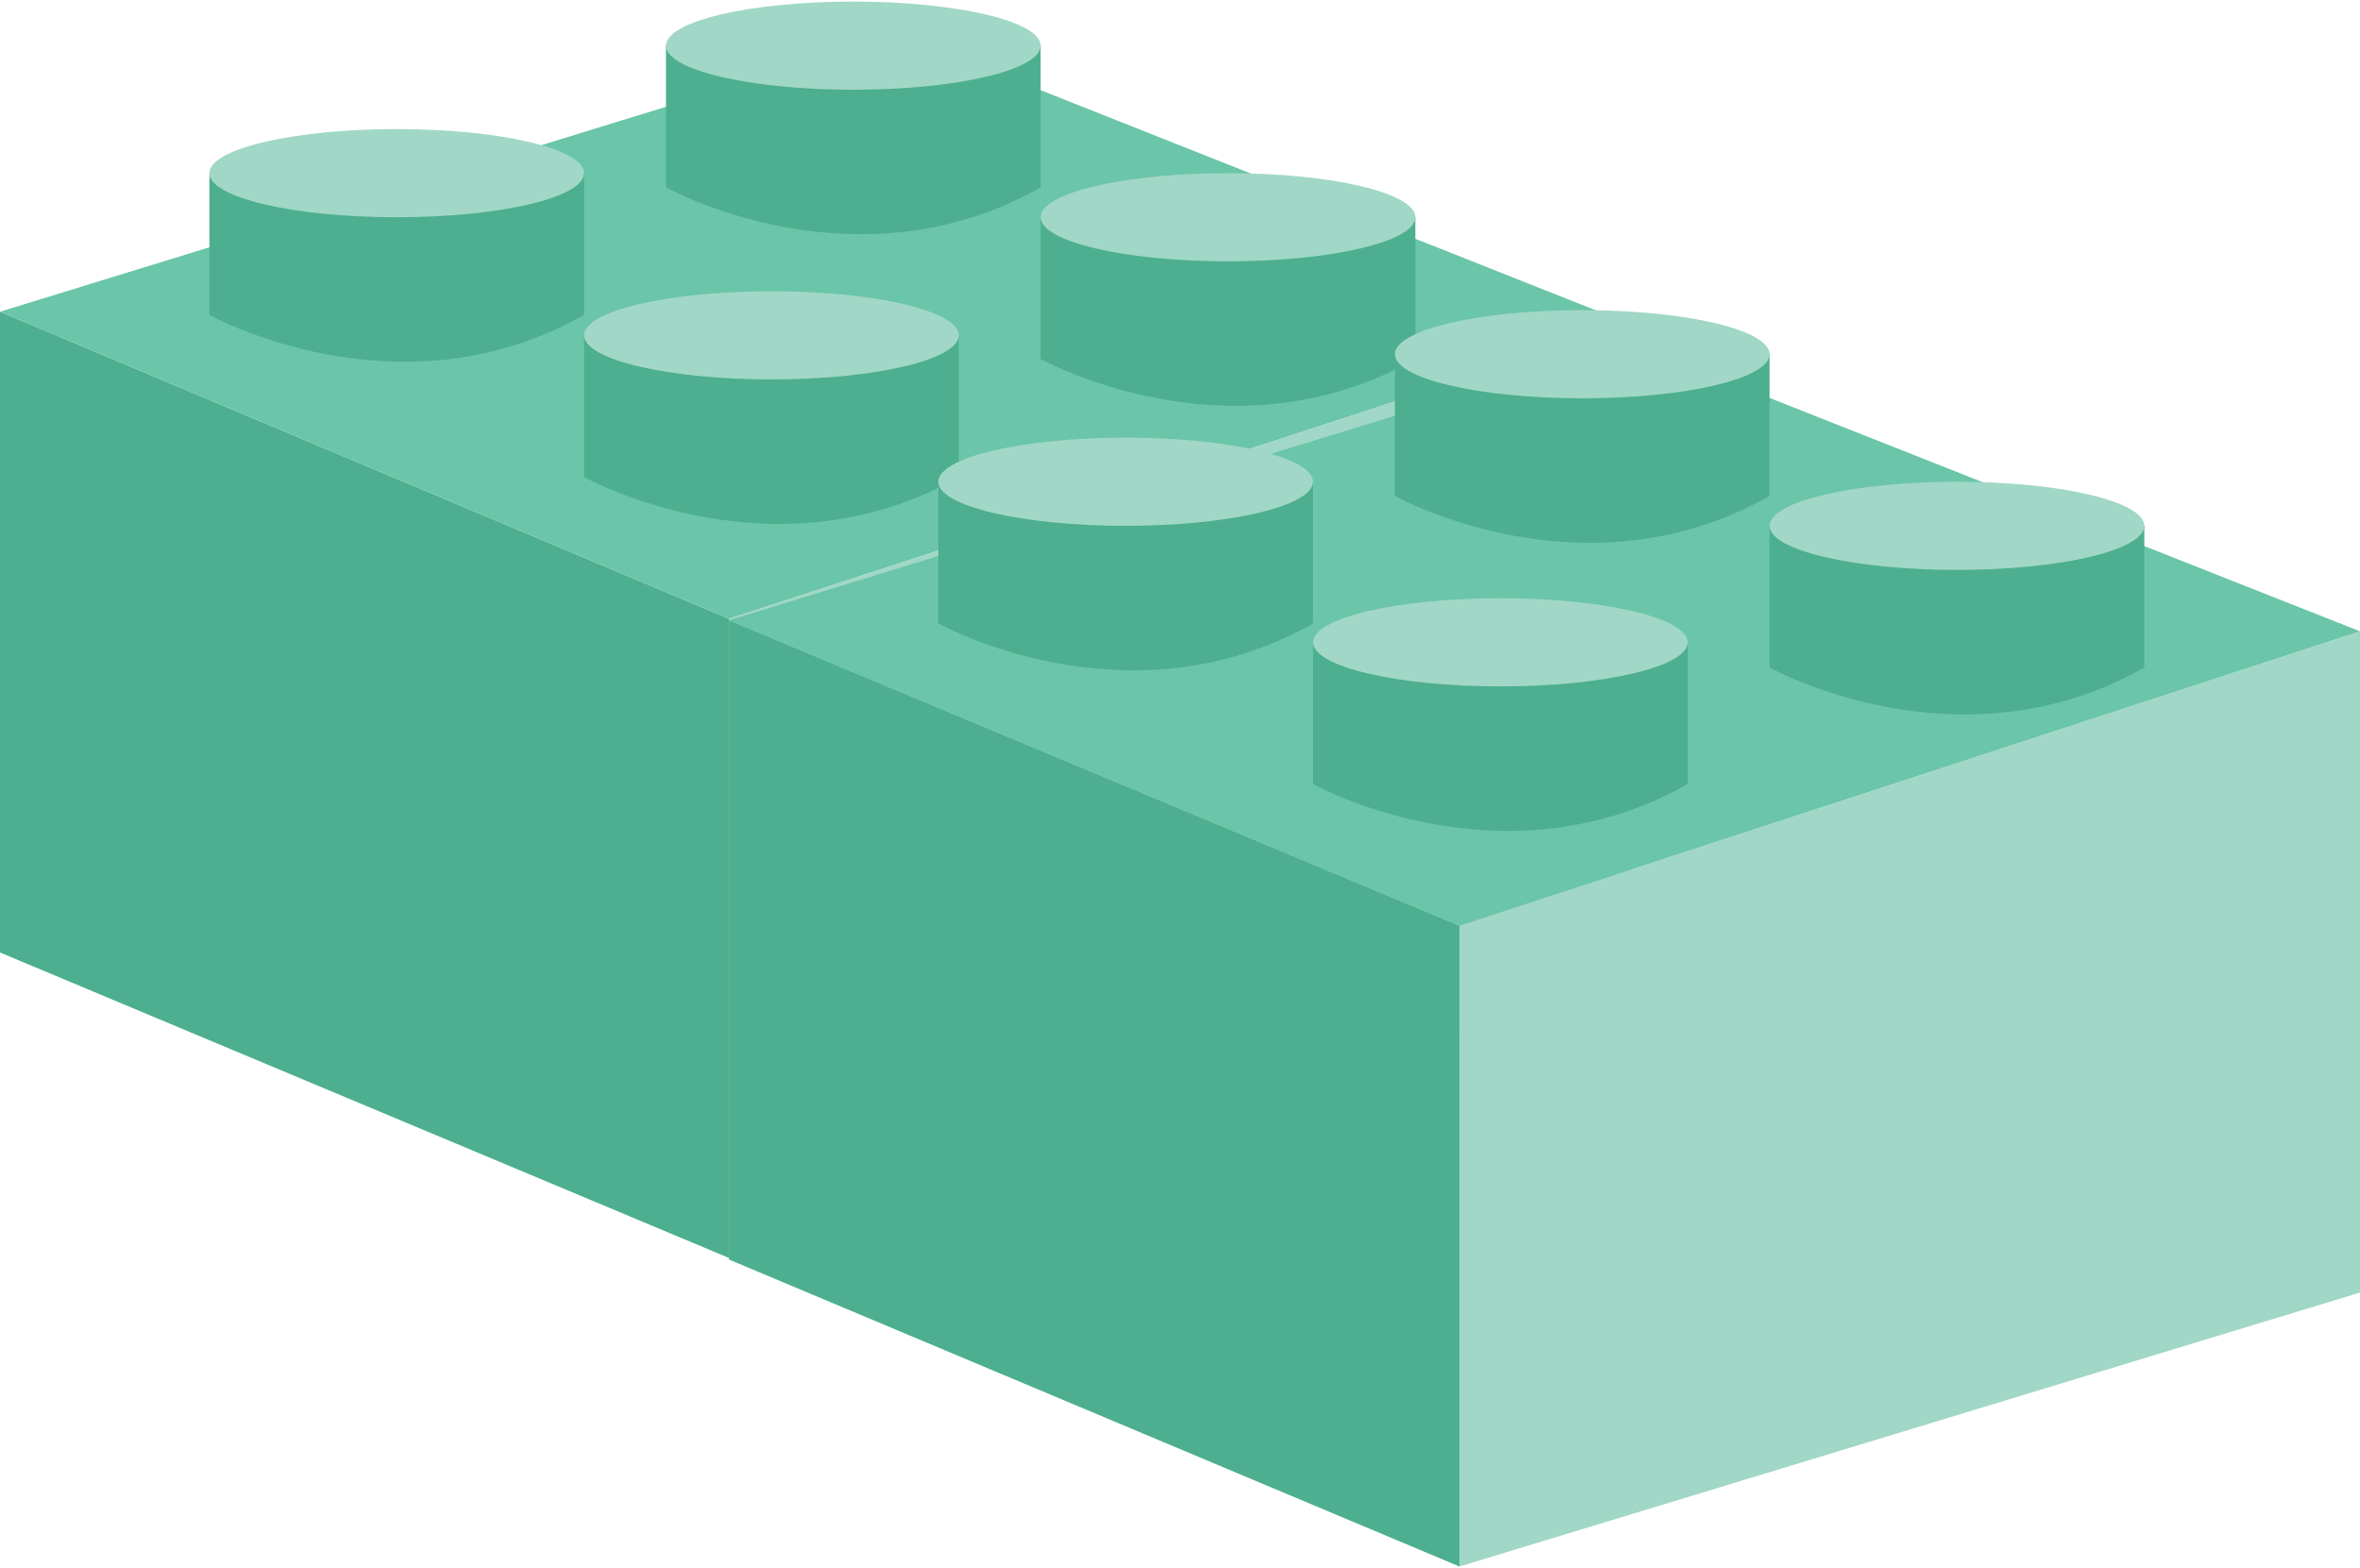 <!-- Generator: Adobe Illustrator 25.2.1, SVG Export Plug-In  --><svg xmlns="http://www.w3.org/2000/svg" xmlns:xlink="http://www.w3.org/1999/xlink" version="1.1" x="0px" y="0px" width="149px" height="99px" viewBox="0 0 149.9 99.4" style="overflow:visible;enable-background:new 0 0 149.9 99.4;" xml:space="preserve" aria-hidden="true">
<style type="text/css">
	.st0-63e30bf0dbe81{fill:#A1D7C6;}
	.st1-63e30bf0dbe81{fill:#4DAF8F;}
	.st2-63e30bf0dbe81{fill:#6BC5A9;}
</style>
<defs><linearGradient class="cerosgradient" data-cerosgradient="true" id="CerosGradient_idfa1f53d5d" gradientUnits="userSpaceOnUse" x1="50%" y1="100%" x2="50%" y2="0%"><stop offset="0%" stop-color="#d1d1d1"/><stop offset="100%" stop-color="#d1d1d1"/></linearGradient><linearGradient/>
</defs>
<g>
	<g>
		<polygon class="st0-63e30bf0dbe81" points="46.3,39.2 46.3,79.8 103.6,62.4 103.6,20.5   "/>
		<polygon class="st1-63e30bf0dbe81" points="0,19.7 46.3,39.2 46.3,79.8 0,60.4   "/>
		<polygon class="st2-63e30bf0dbe81" points="103.6,20.5 57.2,2.1 0,19.7 46.3,39.2   "/>
		<path class="st1-63e30bf0dbe81" d="M37.1,21.2v9c0,0,12,6.7,23.8,0v-9H37.1z"/>
		<path class="st1-63e30bf0dbe81" d="M13.3,10.9v9c0,0,12,6.7,23.8,0v-9H13.3z"/>
		<path class="st1-63e30bf0dbe81" d="M66.1,13.7v9c0,0,12,6.7,23.8,0v-9H66.1z"/>
		<path class="st1-63e30bf0dbe81" d="M42.3,2.8v9c0,0,12,6.7,23.8,0v-9H42.3z"/>
		<ellipse class="st0-63e30bf0dbe81" cx="49" cy="21.2" rx="11.9" ry="2.8"/>
		<ellipse class="st0-63e30bf0dbe81" cx="25.2" cy="10.9" rx="11.9" ry="2.8"/>
		<ellipse class="st0-63e30bf0dbe81" cx="78" cy="13.7" rx="11.9" ry="2.8"/>
		<ellipse class="st0-63e30bf0dbe81" cx="54.2" cy="2.8" rx="11.9" ry="2.8"/>
	</g>
	<g>
		<polygon class="st0-63e30bf0dbe81" points="92.7,58.7 92.7,99.4 149.9,82 149.9,40   "/>
		<polygon class="st1-63e30bf0dbe81" points="46.3,39.3 92.7,58.7 92.7,99.4 46.3,79.9   "/>
		<polygon class="st2-63e30bf0dbe81" points="149.9,40 103.6,21.7 46.3,39.3 92.7,58.7   "/>
		<path class="st1-63e30bf0dbe81" d="M83.4,40.7v9c0,0,12,6.7,23.8,0v-9H83.4z"/>
		<path class="st1-63e30bf0dbe81" d="M59.6,30.5v9c0,0,12,6.7,23.8,0v-9H59.6z"/>
		<path class="st1-63e30bf0dbe81" d="M112.4,33.3v9c0,0,12,6.7,23.8,0v-9H112.4z"/>
		<path class="st1-63e30bf0dbe81" d="M88.6,22.4v9c0,0,12,6.7,23.8,0v-9H88.6z"/>
		<ellipse class="st0-63e30bf0dbe81" cx="95.3" cy="40.7" rx="11.9" ry="2.8"/>
		<ellipse class="st0-63e30bf0dbe81" cx="71.5" cy="30.5" rx="11.9" ry="2.8"/>
		<ellipse class="st0-63e30bf0dbe81" cx="124.3" cy="33.3" rx="11.9" ry="2.8"/>
		<ellipse class="st0-63e30bf0dbe81" cx="100.5" cy="22.4" rx="11.9" ry="2.8"/>
	</g>
</g>
</svg>